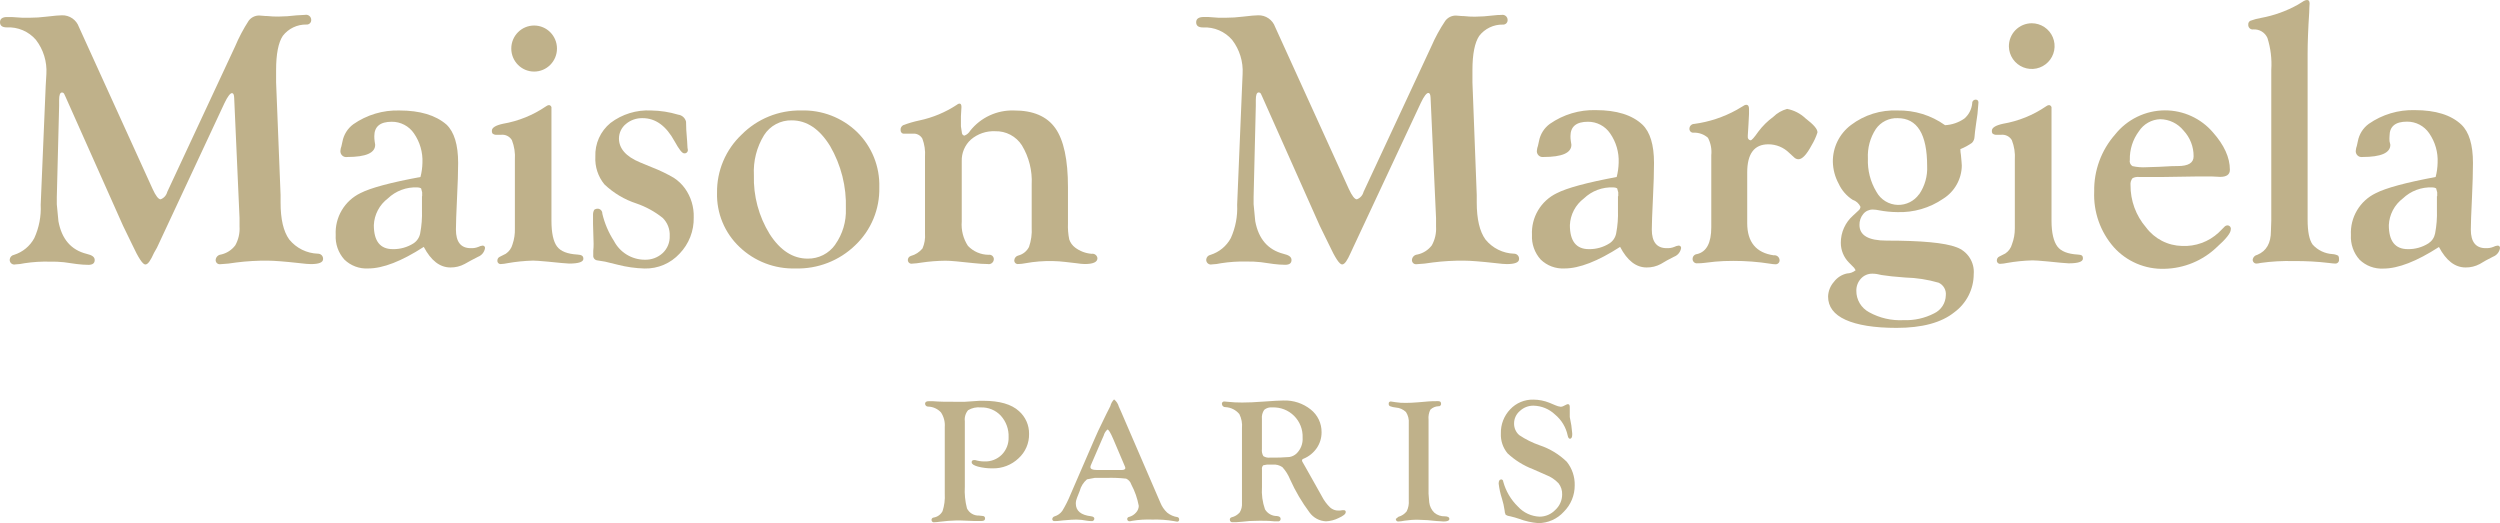 <?xml version="1.0" encoding="UTF-8"?> <svg xmlns="http://www.w3.org/2000/svg" width="1352" height="283" viewBox="0 0 1352 283" fill="none"><g clip-path="url(#clip0_600_34)"><path d="M531.745 216.746C530.298 216.746 528.601 216.746 526.966 216.935L521.778 217.281C520.363 217.281 518.634 217.281 516.433 217.281C511.905 217.281 507.912 217.281 504.485 216.966H502.284C500.963 216.966 500.271 217.438 500.271 218.381C500.283 218.595 500.338 218.804 500.432 218.996C500.526 219.188 500.657 219.36 500.818 219.5C500.979 219.641 501.167 219.748 501.37 219.815C501.573 219.882 501.788 219.908 502.001 219.891C503.3 219.931 504.578 220.229 505.76 220.769C506.943 221.309 508.005 222.08 508.887 223.035C510.425 225.366 511.144 228.143 510.93 230.928V266.994C511.126 270.186 510.721 273.386 509.735 276.428C509.258 277.339 508.575 278.126 507.74 278.727C506.905 279.328 505.941 279.725 504.925 279.887C504.757 279.898 504.593 279.944 504.442 280.02C504.292 280.097 504.159 280.203 504.05 280.332C503.941 280.461 503.86 280.61 503.81 280.772C503.761 280.933 503.744 281.102 503.762 281.27C503.771 281.454 503.82 281.634 503.906 281.797C503.992 281.959 504.113 282.101 504.26 282.212C504.407 282.323 504.576 282.4 504.756 282.439C504.936 282.477 505.123 282.475 505.302 282.434C506.293 282.405 507.28 282.31 508.258 282.151C511.272 281.758 514.305 281.527 517.344 281.459H519.168L526.431 281.742C527.5 281.742 528.538 281.742 529.575 281.742H530.927C532.122 281.742 532.719 281.302 532.719 280.421C532.742 280.245 532.727 280.065 532.673 279.896C532.62 279.726 532.53 279.57 532.411 279.438C532.291 279.307 532.144 279.203 531.98 279.133C531.817 279.064 531.64 279.031 531.462 279.038L529.45 278.817C528.107 278.871 526.778 278.534 525.622 277.848C524.467 277.161 523.536 276.155 522.941 274.95C521.935 271.105 521.542 267.125 521.778 263.158V227.783C521.646 226.725 521.734 225.65 522.037 224.628C522.34 223.605 522.851 222.656 523.538 221.84C525.609 220.602 528.026 220.072 530.424 220.331C532.441 220.26 534.45 220.623 536.315 221.393C538.181 222.163 539.86 223.323 541.24 224.796C544.111 227.974 545.624 232.15 545.453 236.43C545.515 238.168 545.223 239.899 544.596 241.521C543.969 243.142 543.02 244.619 541.806 245.864C540.575 247.097 539.1 248.061 537.476 248.694C535.853 249.328 534.115 249.617 532.374 249.543C530.691 249.547 529.017 249.303 527.406 248.819C527.155 248.785 526.902 248.785 526.651 248.819C526.486 248.802 526.319 248.823 526.163 248.882C526.007 248.94 525.867 249.035 525.754 249.157C525.641 249.279 525.558 249.426 525.512 249.585C525.466 249.745 525.458 249.914 525.488 250.077C525.488 250.926 526.62 251.712 528.884 252.341C531.461 253.003 534.115 253.32 536.775 253.285C541.966 253.408 546.995 251.475 550.767 247.908C552.628 246.236 554.105 244.182 555.099 241.886C556.092 239.591 556.577 237.107 556.521 234.607C556.547 232.292 556.075 229.999 555.137 227.883C554.198 225.766 552.815 223.877 551.082 222.343C547.015 218.612 540.569 216.746 531.745 216.746Z" fill="#BFB18A"></path><path d="M636.823 279.667C634.774 279.375 632.842 278.539 631.226 277.246C629.566 275.698 628.276 273.796 627.453 271.68L606.199 222.438L605.067 219.923C604.654 218.369 603.749 216.99 602.488 215.992C601.51 216.999 600.816 218.246 600.476 219.608L598.244 224.042L593.905 233.004C593.496 233.853 592.773 235.488 591.735 237.878L579.001 267.278C577.74 270.404 576.226 273.422 574.474 276.303C573.463 277.694 572.029 278.72 570.386 279.227C570.042 279.298 569.728 279.476 569.491 279.736C569.254 279.996 569.105 280.324 569.066 280.673C569.058 280.841 569.088 281.008 569.154 281.163C569.221 281.317 569.321 281.454 569.449 281.563C569.576 281.672 569.727 281.751 569.889 281.793C570.052 281.835 570.222 281.839 570.386 281.805C570.984 281.805 572.493 281.805 574.977 281.428C578.278 281.114 580.668 280.988 582.146 280.988C584.015 281.01 585.879 281.21 587.711 281.585C588.511 281.721 589.32 281.795 590.132 281.805C590.325 281.851 590.526 281.855 590.721 281.816C590.916 281.778 591.1 281.697 591.261 281.581C591.423 281.465 591.557 281.315 591.655 281.142C591.753 280.969 591.812 280.777 591.83 280.579C591.83 279.824 591.264 279.353 590.069 279.196C584.567 278.567 581.8 276.271 581.8 272.309C581.805 271.227 582.03 270.158 582.46 269.165L583.906 265.517C584.532 263.064 585.906 260.866 587.837 259.228L592.018 258.442H598.307C601.886 258.321 605.469 258.457 609.028 258.851C609.686 259.149 610.273 259.583 610.75 260.126C611.227 260.668 611.583 261.305 611.795 261.995C613.739 265.63 615.108 269.544 615.851 273.598C615.81 274.933 615.285 276.207 614.373 277.183C613.386 278.321 612.084 279.141 610.632 279.541C610.373 279.573 610.131 279.688 609.944 279.87C609.756 280.052 609.634 280.29 609.594 280.548C609.569 280.728 609.586 280.912 609.643 281.086C609.7 281.259 609.795 281.417 609.923 281.548C610.05 281.678 610.206 281.778 610.378 281.839C610.55 281.9 610.734 281.921 610.915 281.9C611.333 281.892 611.747 281.818 612.141 281.68C615.776 281.076 619.464 280.844 623.146 280.988C627.052 280.872 630.959 281.146 634.811 281.805C635.597 281.963 636.194 282.057 636.603 282.12C636.766 282.13 636.929 282.101 637.078 282.036C637.228 281.971 637.36 281.872 637.464 281.746C637.569 281.621 637.642 281.472 637.678 281.313C637.714 281.154 637.712 280.989 637.672 280.831C637.682 280.57 637.603 280.313 637.449 280.102C637.295 279.891 637.075 279.738 636.823 279.667ZM606.827 254.166H593.056C590.824 254.166 589.692 253.631 589.692 252.594C589.713 252.164 589.832 251.745 590.037 251.367L590.541 250.172L595.98 237.595L596.86 235.614C597.197 234.325 597.908 233.165 598.904 232.28C599.533 232.28 600.57 233.978 602.048 237.437L608.148 251.776L608.368 252.311C608.499 252.566 608.584 252.843 608.62 253.128C608.462 253.82 607.865 254.166 606.827 254.166Z" fill="#BFB18A"></path><path d="M726.904 275.925C726.56 275.884 726.212 275.884 725.867 275.925C725.206 276.066 724.53 276.129 723.855 276.114C722.174 276.152 720.542 275.544 719.296 274.416C717.487 272.649 715.979 270.599 714.831 268.347L710.02 259.763L705.838 252.342C705.272 251.335 704.864 250.581 704.581 250.141C704.329 249.81 704.167 249.42 704.109 249.009C704.133 248.777 704.232 248.559 704.391 248.389C704.55 248.219 704.76 248.105 704.989 248.065C707.879 246.869 710.359 244.859 712.127 242.279C713.832 239.767 714.732 236.795 714.705 233.758C714.735 231.398 714.223 229.062 713.209 226.931C712.195 224.8 710.706 222.929 708.857 221.463C704.682 218.128 699.45 216.399 694.111 216.589C692.098 216.589 688.483 216.809 683.169 217.187C678.704 217.533 674.868 217.69 671.724 217.69C669.077 217.701 666.432 217.565 663.801 217.281C663.239 217.189 662.672 217.137 662.103 217.124C661.921 217.107 661.738 217.132 661.567 217.197C661.396 217.262 661.243 217.366 661.119 217.499C660.994 217.633 660.902 217.793 660.849 217.968C660.796 218.143 660.784 218.327 660.814 218.507C660.83 218.743 660.892 218.973 660.997 219.185C661.102 219.396 661.248 219.585 661.426 219.739C661.605 219.894 661.812 220.012 662.036 220.087C662.26 220.162 662.496 220.191 662.732 220.174C664.178 220.246 665.593 220.618 666.887 221.268C668.181 221.918 669.325 222.83 670.246 223.947C671.416 226.292 671.907 228.917 671.661 231.525V265.737V267.561V272.026C671.793 273.81 671.364 275.591 670.435 277.12C669.282 278.442 667.742 279.366 666.033 279.761C665.739 279.835 665.482 280.013 665.309 280.261C665.136 280.51 665.058 280.812 665.09 281.113C665.092 281.319 665.142 281.521 665.235 281.705C665.327 281.888 665.46 282.048 665.624 282.172C665.788 282.297 665.978 282.382 666.179 282.422C666.381 282.462 666.589 282.455 666.788 282.403H668.611L671.755 282.151L675.686 281.774C677.321 281.774 679.176 281.616 681.282 281.616C683.389 281.616 686.376 281.616 689.048 281.931H690.966C691.16 281.98 691.362 281.983 691.557 281.94C691.751 281.898 691.934 281.811 692.089 281.686C692.245 281.561 692.369 281.401 692.452 281.22C692.536 281.039 692.576 280.841 692.57 280.642C692.57 279.698 691.91 279.227 690.589 279.069C689.287 279.088 688.003 278.764 686.866 278.129C685.729 277.494 684.78 276.571 684.112 275.453C682.738 271.563 682.182 267.431 682.477 263.316V253.882C682.398 253.477 682.419 253.059 682.54 252.664C682.661 252.269 682.877 251.91 683.169 251.618L685.275 251.241H688.2C690.077 251.076 691.954 251.565 693.513 252.625C695.275 254.564 696.681 256.799 697.664 259.228C700.516 265.582 704.059 271.604 708.228 277.183C709.257 278.587 710.587 279.743 712.122 280.565C713.656 281.386 715.356 281.853 717.095 281.931C719.456 281.824 721.77 281.224 723.886 280.17C726.464 279.007 727.753 277.969 727.753 277.026C727.787 276.896 727.79 276.76 727.763 276.629C727.736 276.497 727.68 276.374 727.598 276.268C727.516 276.162 727.411 276.075 727.291 276.016C727.171 275.957 727.039 275.926 726.904 275.925ZM697.286 247.153C693.836 247.442 690.372 247.547 686.91 247.468C685.63 247.643 684.329 247.365 683.232 246.682C682.549 245.527 682.272 244.176 682.446 242.845V226.557C682.262 224.829 682.697 223.091 683.672 221.652C684.271 221.144 684.968 220.764 685.72 220.537C686.472 220.31 687.262 220.24 688.042 220.331C690.218 220.234 692.391 220.589 694.422 221.375C696.453 222.162 698.299 223.362 699.842 224.899C701.385 226.436 702.592 228.278 703.386 230.306C704.18 232.335 704.544 234.506 704.455 236.682C704.561 238.267 704.32 239.856 703.75 241.338C703.18 242.821 702.294 244.161 701.154 245.267C700.091 246.263 698.755 246.92 697.318 247.153H697.286Z" fill="#BFB18A"></path><path d="M781.394 279.227C779.32 279.309 777.291 278.613 775.703 277.277C774.164 275.799 773.186 273.832 772.936 271.712L772.558 266.995V226.935C772.373 225.087 772.71 223.223 773.533 221.558C774.698 220.421 776.245 219.76 777.872 219.703C778.083 219.739 778.3 219.72 778.502 219.649C778.704 219.577 778.884 219.456 779.026 219.295C779.168 219.134 779.266 218.94 779.312 218.731C779.357 218.522 779.349 218.304 779.287 218.099C779.287 217.344 778.752 216.936 777.715 216.936C775.986 216.936 773.533 216.936 770.295 217.281L766.899 217.564C764.321 217.785 762.12 217.879 760.359 217.879C758.454 217.932 756.549 217.805 754.668 217.502C753.837 217.332 752.997 217.206 752.153 217.124C751.986 217.111 751.819 217.136 751.665 217.199C751.51 217.261 751.373 217.359 751.263 217.484C751.153 217.61 751.074 217.759 751.032 217.92C750.99 218.082 750.986 218.25 751.021 218.413C750.994 218.669 751.046 218.926 751.17 219.151C751.293 219.376 751.483 219.557 751.712 219.671C752.722 220.058 753.78 220.301 754.857 220.394C756.925 220.526 758.878 221.396 760.359 222.847C761.528 224.667 762.059 226.824 761.868 228.979V270.643C762.029 272.669 761.637 274.701 760.736 276.523C759.606 277.964 758.04 279.001 756.272 279.479L754.888 280.611V280.988C754.942 281.293 755.106 281.568 755.35 281.759C755.593 281.951 755.899 282.046 756.209 282.026C757.339 281.963 758.464 281.816 759.573 281.585C762.027 281.206 764.51 281.038 766.993 281.082C770.305 281.132 773.611 281.363 776.897 281.774C778.532 281.774 779.759 282.026 780.67 282.026C782.714 282.026 783.815 281.554 783.815 280.642C783.815 279.73 782.903 279.227 781.394 279.227Z" fill="#BFB18A"></path><path d="M832.706 240.833C828.773 239.476 825.031 237.616 821.576 235.298C820.687 234.512 819.98 233.543 819.502 232.457C819.025 231.372 818.788 230.195 818.809 229.009C818.806 227.721 819.087 226.448 819.63 225.28C820.173 224.112 820.966 223.077 821.953 222.249C823.942 220.377 826.58 219.351 829.31 219.387C833.648 219.476 837.796 221.18 840.944 224.167C844.453 227.061 846.871 231.065 847.798 235.518C848.05 236.713 848.458 237.279 849.056 237.279C849.653 237.279 850.251 236.619 850.251 235.267C850.277 234.953 850.277 234.637 850.251 234.324L849.779 230.047L848.93 225.519C848.899 224.954 848.899 224.387 848.93 223.821V220.111C848.93 219.073 848.584 218.57 847.955 218.57C847.693 218.574 847.434 218.638 847.201 218.759L845.409 219.639C844.989 219.854 844.527 219.972 844.057 219.985C843.021 219.869 842.011 219.582 841.07 219.136L837.925 217.815C835.176 216.709 832.242 216.133 829.279 216.117C826.931 216.055 824.596 216.49 822.428 217.395C820.26 218.301 818.309 219.655 816.702 221.368C815.046 223.099 813.749 225.14 812.885 227.374C812.022 229.609 811.609 231.992 811.671 234.386C811.488 238.307 812.778 242.154 815.287 245.172C819.261 248.882 823.917 251.786 828.996 253.725L836.133 256.869C838.688 257.837 840.99 259.375 842.862 261.366C844.21 263.094 844.901 265.244 844.811 267.435C844.805 269.013 844.469 270.572 843.824 272.012C843.18 273.453 842.242 274.742 841.07 275.799C839.978 276.934 838.669 277.839 837.222 278.46C835.775 279.081 834.218 279.405 832.643 279.415C830.418 279.328 828.233 278.8 826.214 277.861C824.195 276.921 822.383 275.59 820.884 273.944C817.063 270.223 814.315 265.541 812.929 260.391C812.927 260.122 812.831 259.863 812.659 259.657C812.488 259.45 812.25 259.31 811.986 259.259C810.98 259.259 810.477 260.014 810.477 261.523C810.804 264.3 811.404 267.039 812.269 269.699C812.91 271.753 813.384 273.856 813.684 275.987C813.7 276.829 813.904 277.656 814.281 278.409C815.046 278.871 815.906 279.15 816.796 279.226C818.423 279.602 820.029 280.064 821.607 280.61C824.901 281.845 828.351 282.618 831.857 282.905C834.463 282.905 837.04 282.359 839.423 281.303C841.806 280.247 843.941 278.704 845.691 276.774C847.579 274.902 849.075 272.673 850.09 270.216C851.105 267.759 851.619 265.125 851.603 262.466C851.717 257.851 850.203 253.342 847.326 249.731C843.181 245.708 838.184 242.667 832.706 240.833Z" fill="#BFB18A"></path><path d="M171.924 137.192C168.941 137.099 166.014 136.366 163.339 135.043C160.665 133.719 158.306 131.835 156.423 129.52C153.279 125.181 151.717 118.493 151.738 109.458V105.496L149.317 44.557V37.922C149.317 29.223 150.523 23.049 152.933 19.401C154.433 17.452 156.369 15.882 158.586 14.817C160.804 13.752 163.24 13.222 165.699 13.27C166.039 13.302 166.381 13.26 166.704 13.148C167.026 13.037 167.321 12.857 167.568 12.621C167.816 12.386 168.01 12.1 168.137 11.784C168.265 11.467 168.323 11.127 168.308 10.786C168.315 10.365 168.225 9.949 168.046 9.569C167.868 9.188 167.605 8.853 167.277 8.59C166.95 8.326 166.567 8.14 166.157 8.047C165.748 7.953 165.322 7.954 164.913 8.05C163.969 8.05 162.45 8.134 160.353 8.302C157.089 8.711 153.803 8.932 150.512 8.962C148.548 8.982 146.585 8.887 144.633 8.679C142.683 8.679 141.268 8.396 140.325 8.396C139.194 8.361 138.072 8.6 137.053 9.093C136.035 9.585 135.151 10.317 134.477 11.226C131.618 15.643 129.156 20.305 127.119 25.156L90.458 103.767C90.23 104.677 89.784 105.519 89.16 106.22C88.536 106.92 87.752 107.46 86.874 107.792C85.71 107.792 84.233 105.968 82.503 102.132L42.667 14.559C42.002 12.678 40.759 11.056 39.115 9.926C37.471 8.796 35.511 8.216 33.517 8.27C32.228 8.27 29.367 8.49 24.965 9.025C22.003 9.401 19.021 9.591 16.035 9.591C14.432 9.591 13.08 9.591 12.042 9.591L6.288 9.213H4.056C1.383 9.151 0 10.125 0 12.012C0 13.899 1.226 14.811 3.679 14.811C6.636 14.66 9.588 15.184 12.312 16.345C15.036 17.505 17.46 19.271 19.4 21.508C23.455 26.764 25.476 33.307 25.091 39.935L24.713 46.507L22.009 110.748C22.314 116.944 21.128 123.123 18.551 128.765C16.215 133.1 12.277 136.35 7.577 137.821C6.956 137.926 6.388 138.238 5.966 138.706C5.544 139.174 5.292 139.771 5.251 140.4C5.221 140.797 5.287 141.197 5.444 141.563C5.601 141.93 5.844 142.253 6.153 142.506C6.461 142.759 6.826 142.934 7.216 143.016C7.606 143.098 8.011 143.085 8.395 142.978C10.035 142.919 11.667 142.709 13.268 142.349C17.825 141.658 22.433 141.373 27.04 141.5C29.559 141.445 32.08 141.55 34.586 141.815L41.503 142.789C43.589 143.063 45.688 143.21 47.792 143.23C50.055 143.23 51.219 142.381 51.219 140.651C51.219 138.922 49.773 137.978 46.848 137.287C38.464 135.19 33.381 129.31 31.599 119.646L30.719 110.496V106.597L31.976 57.198V54.053C31.976 51.37 32.49 50.028 33.517 50.028C33.755 50.028 33.989 50.092 34.194 50.214C34.399 50.336 34.567 50.511 34.68 50.72L35.372 52.198L66.562 122.13L71.499 132.287C74.863 139.519 77.221 143.104 78.636 143.041C80.051 142.978 81.403 140.934 83.29 136.752L84.893 133.922L121.397 55.751C123.095 52.167 124.541 50.374 125.39 50.374C126.239 50.374 126.585 51.223 126.648 52.984L129.54 117.917C129.54 118.797 129.54 120.338 129.54 122.508C129.768 126.044 128.971 129.57 127.245 132.664C125.337 135.205 122.582 136.979 119.479 137.664C118.771 137.729 118.106 138.031 117.592 138.522C117.078 139.013 116.746 139.664 116.649 140.368C116.598 140.705 116.625 141.049 116.73 141.373C116.834 141.697 117.011 141.993 117.249 142.237C117.487 142.481 117.778 142.666 118.099 142.778C118.421 142.89 118.764 142.927 119.102 142.884C122.042 142.749 124.972 142.434 127.874 141.94C133.536 141.225 139.24 140.899 144.947 140.966C148.091 140.966 153.876 141.406 161.8 142.286C164.661 142.632 166.736 142.821 168.088 142.821C172.49 142.821 174.722 141.94 174.722 140.085C174.744 139.708 174.688 139.33 174.556 138.975C174.424 138.62 174.221 138.297 173.958 138.025C173.695 137.753 173.378 137.539 173.028 137.396C172.678 137.252 172.302 137.183 171.924 137.192Z" fill="#BFB18A"></path><path d="M260.968 132.822C260.188 132.916 259.432 133.151 258.735 133.513C257.41 134.05 255.981 134.286 254.553 134.205C249.229 134.205 246.567 130.851 246.567 124.143C246.567 121.25 246.766 115.527 247.165 106.974C247.542 99.428 247.762 93.202 247.762 88.108C247.762 78.266 245.624 71.348 241.474 67.386C235.605 62.292 227.115 59.745 216.006 59.745C207.125 59.489 198.396 62.09 191.104 67.166C188.004 69.442 185.889 72.816 185.193 76.599C185.004 77.605 184.815 78.423 184.627 79.146C184.354 79.83 184.185 80.55 184.124 81.284C184.038 81.787 184.075 82.303 184.232 82.788C184.39 83.272 184.663 83.712 185.028 84.068C185.393 84.424 185.839 84.685 186.328 84.83C186.817 84.975 187.334 84.999 187.834 84.9C197.895 84.9 202.915 82.699 202.895 78.297L202.612 76.442C202.483 75.514 202.42 74.579 202.423 73.643C202.423 68.444 205.567 65.845 211.855 65.845C214.22 65.826 216.552 66.391 218.647 67.487C220.742 68.584 222.534 70.18 223.866 72.134C227.098 76.791 228.71 82.381 228.457 88.045C228.401 90.635 228.042 93.21 227.388 95.717C211.269 98.694 200.453 101.597 194.94 104.427C190.734 106.456 187.221 109.68 184.838 113.696C182.456 117.712 181.311 122.341 181.546 127.004C181.405 129.431 181.746 131.861 182.55 134.155C183.355 136.449 184.605 138.561 186.23 140.368C187.933 142.023 189.961 143.306 192.185 144.134C194.41 144.962 196.783 145.318 199.153 145.179C207.118 145.179 217.127 141.291 229.18 133.513C233.079 140.934 237.889 144.645 243.612 144.645C246.288 144.679 248.929 144.03 251.284 142.758L254.679 140.871L258.484 138.89C259.471 138.517 260.342 137.891 261.01 137.074C261.678 136.257 262.119 135.278 262.288 134.237C262.318 134.052 262.305 133.864 262.25 133.685C262.196 133.507 262.101 133.343 261.974 133.206C261.846 133.07 261.69 132.964 261.515 132.898C261.341 132.831 261.154 132.805 260.968 132.822ZM228.205 106.094V113.641C228.34 117.856 228.013 122.074 227.231 126.218C227.019 127.308 226.594 128.344 225.979 129.267C225.363 130.19 224.57 130.982 223.646 131.595C220.303 133.717 216.411 134.81 212.453 134.74C205.599 134.74 202.171 130.411 202.171 121.753C202.293 118.938 203.035 116.184 204.345 113.689C205.655 111.193 207.5 109.019 209.749 107.32C211.863 105.296 214.366 103.723 217.106 102.696C219.846 101.669 222.767 101.21 225.69 101.346C226.403 101.332 227.108 101.506 227.734 101.849L228.3 104.019V106.094H228.205Z" fill="#BFB18A"></path><path d="M312.249 137.664C306.841 137.35 303.163 135.903 301.213 133.262C299.264 130.62 298.226 126.03 298.226 119.395V63.958C298.226 61.631 298.226 60.153 298.226 59.556V58.675C298.277 58.466 298.282 58.247 298.241 58.035C298.2 57.824 298.114 57.623 297.988 57.447C297.863 57.271 297.702 57.124 297.515 57.016C297.328 56.908 297.12 56.841 296.906 56.82C296.308 56.899 295.743 57.138 295.271 57.512C288.263 62.297 280.305 65.515 271.941 66.945C267.979 67.826 265.998 69.052 265.998 70.719C265.966 71.207 266.063 71.695 266.281 72.134C266.625 72.438 267.031 72.663 267.471 72.793C267.911 72.924 268.374 72.956 268.828 72.888H271.06C272.203 72.771 273.356 72.985 274.382 73.503C275.407 74.021 276.262 74.823 276.846 75.813C278.146 79.175 278.694 82.781 278.449 86.378V119.489V123.608C278.543 126.481 278.117 129.346 277.192 132.067C276.645 134.173 275.348 136.007 273.544 137.224L270.243 138.89C269.865 139.065 269.546 139.345 269.323 139.696C269.1 140.047 268.983 140.455 268.985 140.871C268.957 141.141 268.992 141.414 269.087 141.668C269.182 141.922 269.334 142.151 269.532 142.337C269.73 142.523 269.968 142.66 270.227 142.739C270.487 142.817 270.761 142.834 271.029 142.789C272.14 142.738 273.245 142.591 274.33 142.349C278.942 141.527 283.608 141.054 288.291 140.934C289.58 140.934 292.252 141.123 296.277 141.5L303.603 142.223C305.741 142.412 307.124 142.538 307.785 142.538C312.941 142.538 315.488 141.657 315.488 139.959C315.488 138.261 314.419 137.821 312.249 137.664Z" fill="#BFB18A"></path><path d="M364.443 96.188C360.709 94.008 356.808 92.126 352.778 90.56L346.081 87.793C338.503 84.648 334.73 80.309 334.73 74.869C334.741 73.366 335.085 71.884 335.737 70.53C336.39 69.176 337.334 67.984 338.503 67.039C341.026 64.922 344.236 63.804 347.527 63.895C354.507 63.895 360.261 68.046 364.852 76.473C367.21 80.749 368.908 82.919 369.945 82.919C370.21 82.963 370.481 82.946 370.738 82.869C370.996 82.792 371.232 82.658 371.429 82.476C371.626 82.294 371.779 82.069 371.876 81.819C371.973 81.569 372.012 81.299 371.989 81.032C371.978 80.638 371.914 80.246 371.8 79.869L371.612 76.536L371.14 70.247L371.014 65.813C370.777 64.817 370.239 63.919 369.475 63.238C368.71 62.558 367.755 62.128 366.738 62.008C362.004 60.578 357.094 59.816 352.149 59.744C344.244 59.325 336.447 61.72 330.14 66.505C327.46 68.699 325.327 71.486 323.908 74.645C322.49 77.805 321.824 81.251 321.965 84.711C321.671 90.133 323.409 95.47 326.839 99.679C331.784 104.396 337.726 107.943 344.226 110.055C349.38 111.825 354.188 114.474 358.438 117.885C359.704 119.154 360.691 120.674 361.336 122.348C361.98 124.021 362.267 125.81 362.179 127.601C362.243 129.314 361.943 131.022 361.298 132.61C360.653 134.198 359.678 135.631 358.438 136.815C355.794 139.264 352.293 140.575 348.691 140.462C345.251 140.449 341.88 139.496 338.943 137.706C336.006 135.916 333.614 133.357 332.026 130.306C329.099 125.788 326.971 120.799 325.738 115.558C325.765 114.934 325.567 114.322 325.18 113.831C324.794 113.341 324.244 113.005 323.631 112.885C322.832 112.777 322.022 112.979 321.368 113.451C320.881 114.335 320.652 115.337 320.707 116.344V121.124L321.022 131.815C321.037 133.086 320.974 134.356 320.833 135.62C320.833 136.752 320.833 137.538 320.833 138.041C320.789 138.363 320.81 138.691 320.894 139.006C320.978 139.32 321.123 139.615 321.322 139.872C321.521 140.13 321.77 140.345 322.053 140.506C322.336 140.667 322.648 140.769 322.971 140.808L327.247 141.5L333.944 143.135C338.744 144.382 343.67 145.079 348.628 145.21C352.161 145.287 355.67 144.612 358.922 143.23C362.175 141.847 365.096 139.789 367.493 137.192C370.004 134.597 371.975 131.529 373.292 128.166C374.609 124.803 375.245 121.213 375.165 117.602C375.357 111.981 373.688 106.455 370.417 101.88C368.787 99.636 366.763 97.708 364.443 96.188Z" fill="#BFB18A"></path><path d="M433.206 59.744C427.246 59.639 421.327 60.741 415.805 62.983C410.283 65.226 405.271 68.563 401.072 72.794C396.8 76.829 393.411 81.707 391.122 87.12C388.833 92.532 387.692 98.362 387.772 104.238C387.623 109.694 388.624 115.12 390.71 120.164C392.795 125.207 395.919 129.756 399.877 133.513C403.901 137.373 408.654 140.393 413.858 142.396C419.063 144.399 424.614 145.345 430.187 145.179C436.147 145.352 442.081 144.329 447.638 142.168C453.196 140.008 458.263 136.755 462.541 132.601C466.771 128.583 470.112 123.722 472.349 118.333C474.585 112.945 475.668 107.147 475.527 101.314C475.694 95.778 474.716 90.267 472.655 85.127C470.594 79.987 467.493 75.328 463.547 71.442C459.534 67.554 454.78 64.515 449.567 62.505C444.354 60.495 438.789 59.556 433.206 59.744ZM451.694 132.287C450.012 134.666 447.777 136.6 445.18 137.92C442.583 139.241 439.703 139.908 436.79 139.865C428.783 139.865 421.929 135.431 416.227 126.564C410.332 117.008 407.37 105.933 407.706 94.71C407.305 87.108 409.224 79.563 413.209 73.077C414.805 70.57 417.021 68.517 419.643 67.118C422.265 65.719 425.204 65.02 428.175 65.09C436.308 65.09 443.225 69.723 448.927 78.988C454.879 89.246 457.831 100.969 457.447 112.822C457.724 119.772 455.69 126.617 451.662 132.287H451.694Z" fill="#BFB18A"></path><path d="M526.368 142.286C529.355 142.6 531.902 142.789 534.071 142.789C534.483 142.885 534.912 142.886 535.324 142.791C535.736 142.695 536.121 142.507 536.449 142.24C536.777 141.972 537.039 141.634 537.216 141.249C537.392 140.865 537.478 140.445 537.467 140.022C537.449 139.69 537.361 139.366 537.211 139.07C537.06 138.773 536.849 138.512 536.592 138.302C536.334 138.092 536.036 137.938 535.716 137.849C535.395 137.761 535.06 137.741 534.732 137.789C532.619 137.794 530.529 137.367 528.588 136.534C526.647 135.701 524.896 134.481 523.444 132.947C520.904 129.046 519.731 124.411 520.111 119.772V87.132C520.043 84.944 520.453 82.767 521.311 80.752C522.168 78.738 523.454 76.934 525.079 75.466C528.728 72.35 533.428 70.743 538.222 70.97C541.082 70.889 543.915 71.55 546.444 72.889C548.973 74.228 551.112 76.199 552.653 78.611C556.486 84.968 558.326 92.328 557.936 99.742V122.948C558.155 126.541 557.664 130.142 556.489 133.544C555.914 134.673 555.106 135.669 554.12 136.465C553.134 137.262 551.992 137.841 550.767 138.167C550.184 138.289 549.655 138.591 549.254 139.032C548.853 139.472 548.601 140.028 548.535 140.619C548.494 140.911 548.52 141.208 548.613 141.488C548.705 141.768 548.861 142.022 549.068 142.232C549.275 142.442 549.527 142.601 549.805 142.698C550.083 142.794 550.38 142.826 550.673 142.789C551.983 142.759 553.287 142.611 554.571 142.349C559.456 141.463 564.417 141.073 569.38 141.185C571.63 141.227 573.876 141.385 576.109 141.657L582.397 142.38C583.781 142.61 585.178 142.746 586.579 142.789C591.17 142.789 593.496 141.751 593.496 139.645C593.459 139.276 593.346 138.92 593.164 138.597C592.983 138.274 592.737 137.992 592.443 137.768C592.148 137.544 591.81 137.382 591.451 137.294C591.091 137.206 590.717 137.193 590.352 137.255C587.101 137.007 583.99 135.828 581.391 133.859C579.931 132.747 578.837 131.226 578.247 129.488C577.665 126.645 577.433 123.741 577.555 120.841V101.188C577.555 86.388 575.281 75.77 570.732 69.335C566.184 62.899 558.701 59.702 548.283 59.744C543.765 59.61 539.278 60.532 535.178 62.438C531.079 64.343 527.481 67.178 524.67 70.718C523.961 71.937 522.849 72.871 521.526 73.36C521.212 73.299 520.922 73.148 520.693 72.924C520.463 72.701 520.305 72.415 520.237 72.102L519.671 68.36V62.826L519.954 57.889C519.954 56.568 519.577 55.971 518.791 56.034C518.313 56.074 517.866 56.286 517.533 56.631C511.328 60.731 504.405 63.623 497.127 65.153C494.196 65.772 491.316 66.613 488.512 67.668C488.035 67.9 487.64 68.27 487.376 68.73C487.113 69.19 486.993 69.718 487.034 70.247C487.011 70.512 487.041 70.779 487.122 71.033C487.203 71.287 487.333 71.522 487.506 71.725C487.688 71.932 487.917 72.092 488.175 72.19C488.432 72.289 488.71 72.323 488.984 72.291H493.637C494.671 72.184 495.714 72.384 496.637 72.864C497.559 73.345 498.32 74.086 498.825 74.995C499.993 78.104 500.476 81.429 500.24 84.743V88.547V123.136V126.281C500.457 129.044 499.993 131.819 498.888 134.362C497.263 136.333 495.065 137.751 492.599 138.418C492.144 138.549 491.741 138.82 491.448 139.193C491.155 139.565 490.985 140.02 490.964 140.494C490.942 140.803 490.992 141.113 491.111 141.4C491.23 141.686 491.415 141.941 491.651 142.143C491.886 142.345 492.166 142.488 492.467 142.562C492.769 142.636 493.083 142.639 493.385 142.569C494.988 142.493 496.585 142.315 498.165 142.034C502.485 141.386 506.845 141.039 511.213 140.997C513.98 140.965 519.042 141.5 526.368 142.286Z" fill="#BFB18A"></path><path d="M821.513 140.085C821.539 139.714 821.488 139.342 821.364 138.992C821.24 138.642 821.045 138.321 820.791 138.05C820.537 137.778 820.23 137.562 819.889 137.414C819.548 137.267 819.18 137.191 818.809 137.192C815.831 137.099 812.908 136.365 810.238 135.041C807.569 133.718 805.216 131.834 803.339 129.52C800.195 125.18 798.623 118.493 798.623 109.458V105.496L796.296 44.588V37.953C796.296 29.243 797.523 23.08 799.944 19.433C801.444 17.483 803.38 15.913 805.597 14.848C807.814 13.783 810.25 13.253 812.709 13.301C813.049 13.333 813.392 13.291 813.714 13.18C814.037 13.068 814.332 12.888 814.579 12.653C814.826 12.417 815.02 12.132 815.148 11.815C815.275 11.498 815.334 11.158 815.319 10.817C815.325 10.397 815.235 9.98 815.057 9.6C814.878 9.219 814.615 8.885 814.288 8.621C813.961 8.357 813.578 8.172 813.168 8.078C812.758 7.985 812.332 7.986 811.923 8.081C810.917 8.081 809.439 8.081 807.427 8.364C804.162 8.775 800.876 8.995 797.586 9.025C795.632 9.032 793.679 8.927 791.737 8.71C789.819 8.71 788.373 8.427 787.461 8.427C786.331 8.395 785.209 8.635 784.191 9.127C783.173 9.62 782.289 10.351 781.613 11.257C778.668 15.649 776.131 20.301 774.036 25.156L737.406 103.767C737.177 104.681 736.728 105.526 736.097 106.228C735.467 106.929 734.675 107.466 733.79 107.792C732.627 107.792 731.18 105.968 729.42 102.132L689.583 14.559C688.92 12.683 687.682 11.065 686.044 9.935C684.406 8.805 682.453 8.223 680.465 8.27C679.176 8.27 676.314 8.49 671.912 9.025C668.94 9.4 665.947 9.589 662.952 9.591C661.317 9.591 660.027 9.591 658.958 9.591L653.33 9.182H651.067C648.268 9.182 646.885 10.157 646.885 12.043C646.885 13.93 648.111 14.842 650.595 14.842C653.552 14.689 656.505 15.212 659.23 16.373C661.954 17.534 664.378 19.301 666.316 21.54C670.366 26.798 672.386 33.339 672.007 39.966L671.724 46.506L669.051 110.747C669.348 116.94 668.174 123.114 665.624 128.765C663.288 133.1 659.35 136.35 654.651 137.821C654.029 137.926 653.461 138.238 653.039 138.706C652.617 139.174 652.365 139.77 652.324 140.4C652.302 140.795 652.373 141.191 652.532 141.554C652.691 141.917 652.934 142.237 653.24 142.489C653.547 142.74 653.909 142.915 654.296 143C654.683 143.085 655.085 143.078 655.468 142.978C657.109 142.92 658.74 142.71 660.342 142.349C664.927 141.631 669.568 141.326 674.208 141.437C676.749 141.39 679.29 141.506 681.817 141.783L688.734 142.758C690.819 143.03 692.919 143.177 695.022 143.198C697.318 143.198 698.449 142.349 698.449 140.62C698.449 138.89 696.972 137.947 694.048 137.255C685.715 135.085 680.622 129.237 678.83 119.615L677.949 110.433V106.534L679.144 57.166V54.022C679.144 51.338 679.658 49.997 680.685 49.997C680.928 49.994 681.167 50.057 681.377 50.179C681.587 50.3 681.761 50.477 681.88 50.688L682.571 52.166L713.73 122.099L718.698 132.255C722.062 139.488 724.42 143.072 725.835 143.009C727.25 142.946 728.571 140.903 730.457 136.72L731.809 133.796L768.376 55.657C770.043 52.072 771.52 50.28 772.369 50.28C773.218 50.28 773.595 51.129 773.658 52.89L776.614 117.948C776.614 118.829 776.614 120.369 776.614 122.539C776.841 126.075 776.044 129.601 774.319 132.696C772.378 135.254 769.573 137.02 766.427 137.664C765.719 137.728 765.054 138.031 764.54 138.522C764.026 139.013 763.694 139.664 763.597 140.368C763.546 140.705 763.573 141.049 763.677 141.373C763.781 141.697 763.959 141.993 764.197 142.237C764.435 142.48 764.726 142.666 765.047 142.778C765.368 142.89 765.712 142.926 766.049 142.884C768.99 142.747 771.919 142.432 774.822 141.94C780.463 141.226 786.146 140.9 791.832 140.966C795.144 140.966 800.761 141.406 808.685 142.286C811.546 142.632 813.652 142.821 814.973 142.821C819.312 142.789 821.513 141.909 821.513 140.085Z" fill="#BFB18A"></path><path d="M907.727 132.821C906.947 132.915 906.19 133.149 905.494 133.513C904.167 134.045 902.74 134.281 901.312 134.205C895.999 134.205 893.295 130.84 893.295 124.143C893.295 121.25 893.515 115.527 893.923 106.974C894.301 99.427 894.489 93.201 894.489 88.107C894.489 78.265 892.351 71.347 888.201 67.385C882.625 62.166 874.241 59.556 863.048 59.556C854.177 59.304 845.46 61.906 838.177 66.977C835.065 69.242 832.947 72.621 832.266 76.41C832.077 77.416 831.857 78.234 831.7 78.957C831.427 79.641 831.258 80.361 831.197 81.095C831.083 81.596 831.093 82.117 831.227 82.613C831.361 83.109 831.614 83.564 831.965 83.94C832.315 84.315 832.752 84.599 833.238 84.766C833.723 84.934 834.243 84.98 834.75 84.9C844.79 84.9 849.811 82.699 849.811 78.297L849.528 76.441C849.369 75.517 849.296 74.58 849.307 73.643C849.307 68.454 852.452 65.845 858.74 65.845C861.105 65.823 863.438 66.386 865.534 67.483C867.629 68.58 869.421 70.178 870.751 72.133C873.996 76.786 875.62 82.377 875.373 88.044C875.313 90.634 874.954 93.209 874.304 95.717C858.164 98.736 847.358 101.66 841.887 104.49C837.682 106.519 834.168 109.743 831.786 113.758C829.403 117.774 828.258 122.403 828.493 127.067C828.365 129.485 828.716 131.905 829.525 134.188C830.334 136.47 831.586 138.57 833.209 140.368C834.915 142.018 836.943 143.297 839.167 144.125C841.391 144.953 843.762 145.312 846.132 145.179C854.076 145.179 864.085 141.29 876.159 133.513C880.016 140.934 884.795 144.644 890.496 144.644C893.183 144.684 895.835 144.035 898.2 142.758L901.532 140.808L905.337 138.827C906.322 138.451 907.192 137.824 907.859 137.007C908.527 136.191 908.969 135.214 909.141 134.173C909.163 133.985 909.141 133.794 909.077 133.616C909.012 133.437 908.908 133.276 908.77 133.145C908.633 133.014 908.468 132.917 908.287 132.86C908.105 132.804 907.914 132.791 907.727 132.821ZM874.996 106.093V113.64C875.142 117.856 874.815 122.075 874.021 126.218C873.813 127.308 873.389 128.346 872.773 129.27C872.158 130.193 871.363 130.984 870.436 131.595C867.102 133.709 863.222 134.802 859.275 134.739C852.42 134.739 848.993 130.4 848.993 121.753C849.112 118.937 849.853 116.182 851.164 113.687C852.474 111.191 854.32 109.017 856.571 107.32C858.68 105.298 861.177 103.727 863.912 102.7C866.647 101.673 869.562 101.212 872.48 101.345C873.204 101.326 873.92 101.5 874.555 101.848L875.153 104.018V106.093H874.996Z" fill="#BFB18A"></path><path d="M976.396 63.99C973.64 61.376 970.192 59.607 966.46 58.896C963.638 59.665 961.06 61.149 958.977 63.203C955.914 65.441 953.202 68.123 950.928 71.159C948.727 74.303 947.312 75.939 946.683 75.876C946.305 75.823 945.955 75.646 945.687 75.373C945.42 75.1 945.251 74.746 945.206 74.366V73.297L945.583 67.197L945.866 61.663C945.866 60.248 945.866 59.273 945.866 58.833C945.866 57.418 945.363 56.663 944.388 56.663C943.86 56.676 943.352 56.864 942.942 57.198L939.169 59.43C932.066 63.36 924.293 65.93 916.248 67.008C915.902 67.008 915.56 67.077 915.242 67.21C914.923 67.343 914.634 67.538 914.391 67.784C914.148 68.029 913.957 68.321 913.828 68.641C913.698 68.962 913.634 69.304 913.638 69.65C913.628 69.94 913.68 70.229 913.79 70.498C913.9 70.766 914.067 71.008 914.278 71.208C914.489 71.407 914.74 71.559 915.015 71.654C915.29 71.748 915.581 71.783 915.87 71.756C918.73 71.633 921.526 72.625 923.668 74.523C925.176 77.425 925.799 80.705 925.46 83.957V118.797V122.885C925.46 131.344 922.913 136.186 917.757 137.412C917.138 137.456 916.555 137.722 916.116 138.161C915.677 138.6 915.411 139.183 915.367 139.802C915.322 140.166 915.362 140.535 915.486 140.88C915.61 141.225 915.813 141.535 916.08 141.787C916.346 142.038 916.669 142.223 917.02 142.326C917.372 142.429 917.743 142.448 918.103 142.381C919.238 142.398 920.372 142.335 921.498 142.192L927.535 141.5C930.428 141.217 933.824 141.091 937.345 141.091C944.062 141.073 950.77 141.589 957.405 142.632C958.297 142.799 959.202 142.894 960.109 142.915C960.43 142.944 960.754 142.898 961.055 142.782C961.355 142.666 961.626 142.483 961.844 142.246C962.063 142.009 962.224 141.725 962.316 141.416C962.408 141.106 962.427 140.78 962.373 140.463C962.331 140.096 962.215 139.742 962.032 139.421C961.85 139.101 961.604 138.82 961.311 138.597C961.017 138.374 960.681 138.212 960.323 138.122C959.965 138.032 959.593 138.015 959.229 138.073C949.796 136.752 944.891 130.966 944.891 120.684V93.296C944.891 83.129 948.696 78.045 956.305 78.045C958.405 78.039 960.485 78.447 962.428 79.245C964.37 80.044 966.136 81.217 967.624 82.699L970.296 85.152C970.92 85.761 971.752 86.109 972.623 86.126C974.635 86.126 977.025 83.611 979.729 78.548C981.035 76.391 982.09 74.091 982.873 71.694C983.062 69.901 980.829 67.386 976.396 63.99Z" fill="#BFB18A"></path><path d="M1068.52 53.896C1068.26 53.882 1067.99 53.924 1067.75 54.019C1067.51 54.114 1067.28 54.26 1067.1 54.447C1066.91 54.635 1066.77 54.859 1066.68 55.106C1066.59 55.352 1066.55 55.615 1066.57 55.877C1066.28 59.072 1064.76 62.028 1062.33 64.116C1059.25 66.262 1055.63 67.503 1051.89 67.7C1044.39 62.348 1035.37 59.558 1026.17 59.745C1017.12 59.358 1008.23 62.138 1001.01 67.606C997.928 69.917 995.431 72.925 993.726 76.383C992.022 79.842 991.157 83.654 991.204 87.51C991.292 91.646 992.371 95.7 994.348 99.333C995.976 102.901 998.596 105.924 1001.89 108.044C1002.82 108.348 1003.68 108.841 1004.41 109.49C1005.14 110.139 1005.73 110.931 1006.14 111.817C1006.12 112.169 1006.04 112.514 1005.88 112.832C1005.73 113.151 1005.52 113.436 1005.26 113.672L1002.11 116.596C1000.03 118.437 998.362 120.703 997.223 123.241C996.084 125.779 995.501 128.531 995.512 131.312C995.509 135.287 997.067 139.104 999.851 141.941L1002.74 144.865L1003.53 146.154C1002.21 147.233 1000.58 147.841 998.876 147.884C996.034 148.493 993.509 150.113 991.77 152.443C989.832 154.638 988.72 157.44 988.626 160.367C988.626 165.901 991.77 170.083 998.059 172.945C1004.35 175.806 1013.59 177.316 1025.63 177.316C1039.49 177.316 1049.91 174.507 1056.89 168.889C1060.13 166.515 1062.77 163.411 1064.6 159.828C1066.42 156.245 1067.38 152.282 1067.39 148.261C1067.66 145.126 1066.88 141.99 1065.17 139.348C1063.47 136.705 1060.93 134.708 1057.96 133.671C1051.67 131.281 1039.09 130.118 1020.23 130.118C1010.48 130.118 1005.6 127.298 1005.6 121.659C1005.55 119.496 1006.27 117.385 1007.65 115.716C1008.27 114.958 1009.05 114.349 1009.94 113.935C1010.83 113.522 1011.79 113.313 1012.77 113.326C1013.93 113.342 1015.08 113.479 1016.2 113.735C1019.45 114.354 1022.74 114.68 1026.04 114.71C1034.88 115.014 1043.59 112.479 1050.88 107.478C1053.92 105.569 1056.44 102.929 1058.19 99.798C1059.95 96.667 1060.9 93.145 1060.94 89.554C1060.94 88.862 1060.75 86.913 1060.47 83.8C1060.28 82.762 1060.17 81.71 1060.16 80.655C1062.37 79.765 1064.48 78.625 1066.44 77.259C1067.31 76.363 1067.8 75.172 1067.83 73.926C1067.83 72.826 1068.21 70.436 1068.68 66.788C1069.28 63.335 1069.68 59.849 1069.87 56.349C1070.19 54.777 1069.59 53.896 1068.52 53.896ZM1006.39 150.682C1007.18 149.806 1008.15 149.113 1009.24 148.651C1010.33 148.19 1011.5 147.971 1012.68 148.009C1013.46 148.013 1014.24 148.076 1015.01 148.198L1017.55 148.733C1020.51 149.204 1024.78 149.707 1030.38 150.085C1036.48 150.24 1042.54 151.181 1048.4 152.883C1049.68 153.465 1050.75 154.438 1051.45 155.663C1052.15 156.888 1052.45 158.304 1052.3 159.707C1052.26 161.755 1051.65 163.752 1050.54 165.473C1049.42 167.195 1047.86 168.574 1046.01 169.455C1040.89 172.1 1035.17 173.368 1029.41 173.134C1022.93 173.478 1016.49 171.996 1010.82 168.857C1008.72 167.739 1006.95 166.062 1005.73 164.01C1004.51 161.958 1003.88 159.61 1003.91 157.223C1003.87 154.805 1004.75 152.463 1006.39 150.682ZM1037.83 105.056C1036.53 106.875 1034.81 108.35 1032.81 109.353C1030.81 110.355 1028.59 110.856 1026.36 110.811C1023.98 110.755 1021.66 110.075 1019.63 108.838C1017.6 107.602 1015.93 105.853 1014.79 103.767C1011.5 98.336 1009.9 92.058 1010.16 85.718C1009.86 80.07 1011.37 74.472 1014.47 69.744C1015.78 67.868 1017.54 66.349 1019.59 65.328C1021.64 64.306 1023.91 63.814 1026.2 63.895C1036.87 63.895 1042.2 72.543 1042.2 89.837C1042.46 95.244 1040.95 100.587 1037.9 105.056H1037.83Z" fill="#BFB18A"></path><path d="M1123.64 137.664C1118.26 137.35 1114.55 135.903 1112.6 133.262C1110.65 130.62 1109.46 126.03 1109.46 119.395V63.958C1109.46 61.631 1109.46 60.153 1109.46 59.556V58.675C1109.51 58.466 1109.51 58.247 1109.47 58.035C1109.43 57.824 1109.34 57.623 1109.22 57.447C1109.09 57.271 1108.93 57.124 1108.75 57.016C1108.56 56.908 1108.35 56.841 1108.14 56.82C1107.54 56.889 1106.97 57.129 1106.5 57.512C1099.49 62.302 1091.52 65.52 1083.14 66.945C1079.21 67.826 1077.2 69.052 1077.2 70.719C1077.15 71.208 1077.25 71.701 1077.48 72.134C1077.82 72.433 1078.22 72.656 1078.66 72.786C1079.09 72.917 1079.55 72.951 1080 72.888H1082.26C1083.4 72.774 1084.55 72.988 1085.57 73.507C1086.59 74.025 1087.44 74.826 1088.01 75.813C1089.32 79.172 1089.87 82.781 1089.62 86.378V119.489V123.608C1089.63 126.476 1089.12 129.322 1088.11 132.004C1087.55 134.089 1086.26 135.9 1084.46 137.098L1081.16 138.765C1080.78 138.942 1080.47 139.223 1080.25 139.573C1080.02 139.924 1079.9 140.33 1079.9 140.746C1079.87 141.015 1079.91 141.288 1080 141.542C1080.1 141.797 1080.25 142.026 1080.45 142.211C1080.65 142.397 1080.88 142.534 1081.14 142.613C1081.4 142.691 1081.68 142.709 1081.95 142.664C1083.07 142.613 1084.18 142.466 1085.28 142.223C1089.89 141.4 1094.56 140.927 1099.24 140.808C1100.53 140.808 1103.17 140.997 1107.23 141.374L1114.55 142.098C1116.69 142.286 1118.07 142.412 1118.73 142.412C1123.92 142.412 1126.44 141.532 1126.44 139.834C1126.44 138.136 1125.78 137.821 1123.64 137.664Z" fill="#BFB18A"></path><path d="M1204.6 121.879C1204.29 121.894 1203.98 121.971 1203.7 122.106C1203.42 122.241 1203.17 122.431 1202.97 122.665L1199.82 125.809C1197.17 128.263 1194.05 130.164 1190.66 131.401C1187.26 132.637 1183.65 133.184 1180.04 133.01C1176.26 132.931 1172.54 131.989 1169.17 130.256C1165.81 128.523 1162.88 126.045 1160.61 123.011C1155.1 116.641 1152.11 108.479 1152.19 100.056C1152.05 98.738 1152.44 97.419 1153.26 96.377C1154.37 95.802 1155.63 95.572 1156.87 95.717H1160.02H1169.61L1188.03 95.434H1193.97H1196.21L1200.67 95.654C1204.19 95.654 1205.92 94.365 1205.92 91.818C1205.92 85.12 1202.78 78.391 1196.77 71.599C1193.56 67.85 1189.57 64.844 1185.08 62.786C1180.59 60.729 1175.71 59.67 1170.77 59.682C1165.59 59.704 1160.49 60.888 1155.83 63.146C1151.17 65.405 1147.08 68.68 1143.85 72.731C1136.37 81.243 1132.33 92.244 1132.54 103.578C1132.07 114.598 1135.86 125.376 1143.13 133.671C1146.58 137.506 1150.82 140.54 1155.56 142.561C1160.3 144.582 1165.43 145.54 1170.58 145.368C1181.15 145.144 1191.25 140.958 1198.88 133.639C1203.91 129.174 1206.39 125.967 1206.39 124.206C1206.46 123.931 1206.47 123.644 1206.42 123.366C1206.36 123.088 1206.24 122.827 1206.07 122.602C1205.9 122.377 1205.67 122.195 1205.42 122.07C1205.16 121.944 1204.88 121.879 1204.6 121.879ZM1156.71 71.002C1157.97 69.061 1159.67 67.452 1161.68 66.313C1163.69 65.174 1165.95 64.539 1168.25 64.461C1170.67 64.496 1173.05 65.06 1175.22 66.114C1177.39 67.168 1179.31 68.686 1180.83 70.561C1184.39 74.348 1186.35 79.36 1186.3 84.554C1186.3 88.076 1183.47 89.805 1177.75 89.805C1176.84 89.805 1173.47 89.805 1167.66 90.214C1165.24 90.214 1163 90.434 1160.86 90.434C1158.3 90.597 1155.73 90.396 1153.22 89.837C1152.66 89.491 1152.22 88.977 1151.97 88.368C1151.71 87.758 1151.66 87.084 1151.81 86.441C1151.68 80.891 1153.4 75.457 1156.71 71.002Z" fill="#BFB18A"></path><path d="M1261.38 137.412C1257.29 137.165 1253.45 135.325 1250.69 132.287C1248.87 129.803 1247.96 125.306 1247.96 118.829V115.684V29.149C1247.96 23.112 1248.24 15.628 1248.81 6.855C1248.81 4.308 1249.03 2.673 1249.03 1.95C1249.03 0.598 1248.56 -0.063 1247.58 0C1246.97 0.057 1246.38 0.25 1245.85 0.566L1242.71 2.516C1236.5 5.98 1229.77 8.402 1222.77 9.685C1220.78 10.026 1218.82 10.553 1216.93 11.257C1216.57 11.457 1216.28 11.757 1216.09 12.12C1215.9 12.483 1215.82 12.893 1215.86 13.301C1215.82 13.669 1215.87 14.04 1216.01 14.385C1216.14 14.73 1216.35 15.04 1216.62 15.292C1216.89 15.544 1217.21 15.73 1217.56 15.838C1217.92 15.945 1218.29 15.97 1218.65 15.911C1220.24 15.815 1221.81 16.207 1223.17 17.033C1224.52 17.859 1225.59 19.081 1226.23 20.533C1227.98 26.088 1228.69 31.921 1228.31 37.733V116.659V119.3L1228.12 124.96C1228.12 131.501 1225.67 135.777 1220.73 137.821C1220.16 137.936 1219.62 138.208 1219.2 138.608C1218.77 139.008 1218.46 139.52 1218.31 140.085C1218.24 140.384 1218.24 140.693 1218.31 140.991C1218.39 141.289 1218.52 141.566 1218.72 141.803C1218.91 142.039 1219.16 142.228 1219.43 142.356C1219.71 142.483 1220.02 142.545 1220.32 142.538C1221.07 142.491 1221.82 142.375 1222.55 142.192C1228.46 141.365 1234.42 141.029 1240.38 141.186C1246.79 141.114 1253.2 141.461 1259.56 142.223C1261.1 142.412 1262.23 142.538 1262.96 142.538C1263.25 142.546 1263.55 142.485 1263.82 142.361C1264.09 142.237 1264.33 142.052 1264.52 141.821C1264.71 141.591 1264.84 141.32 1264.91 141.03C1264.97 140.74 1264.97 140.438 1264.91 140.148C1264.99 139.487 1264.84 138.817 1264.47 138.261C1263.51 137.759 1262.46 137.469 1261.38 137.412Z" fill="#BFB18A"></path><path d="M1350.62 132.822C1349.85 132.914 1349.1 133.149 1348.42 133.513C1347.09 134.044 1345.66 134.28 1344.23 134.205C1338.92 134.205 1336.22 130.841 1336.22 124.143C1336.22 121.25 1336.43 115.527 1336.84 106.974C1337.19 99.427 1337.38 93.201 1337.38 88.108C1337.38 78.265 1335.27 71.348 1331.09 67.386C1325.54 62.166 1317.15 59.556 1305.94 59.556C1297.06 59.303 1288.33 61.903 1281.04 66.977C1277.93 69.246 1275.81 72.624 1275.12 76.41C1274.94 77.416 1274.72 78.234 1274.56 78.957C1274.29 79.642 1274.12 80.362 1274.06 81.095C1273.94 81.599 1273.95 82.124 1274.09 82.623C1274.22 83.121 1274.48 83.579 1274.83 83.955C1275.19 84.332 1275.63 84.615 1276.12 84.779C1276.61 84.944 1277.13 84.986 1277.64 84.9C1287.64 84.9 1292.7 82.699 1292.7 78.297L1292.26 76.41C1292.18 75.469 1292.18 74.522 1292.26 73.58C1292.26 68.381 1295.4 65.782 1301.69 65.782C1304.06 65.761 1306.39 66.324 1308.49 67.421C1310.58 68.518 1312.37 70.115 1313.7 72.071C1316.94 76.747 1318.55 82.363 1318.26 88.045C1318.21 90.635 1317.85 93.21 1317.19 95.717C1301.05 98.736 1290.25 101.66 1284.78 104.49C1280.57 106.519 1277.06 109.743 1274.68 113.759C1272.29 117.774 1271.15 122.404 1271.38 127.067C1271.24 129.492 1271.58 131.92 1272.38 134.214C1273.17 136.507 1274.42 138.62 1276.04 140.431C1277.74 142.083 1279.77 143.363 1281.99 144.191C1284.22 145.019 1286.59 145.377 1288.96 145.242C1296.92 145.242 1306.93 141.353 1318.99 133.576C1322.88 140.955 1327.68 144.645 1333.39 144.645C1336.07 144.684 1338.72 144.035 1341.09 142.758L1344.42 140.808L1348.23 138.827C1349.2 138.458 1350.06 137.84 1350.72 137.034C1351.39 136.229 1351.83 135.264 1352 134.237C1352.03 134.046 1352.02 133.851 1351.96 133.668C1351.9 133.484 1351.8 133.316 1351.67 133.178C1351.53 133.04 1351.37 132.936 1351.18 132.874C1351 132.812 1350.81 132.794 1350.62 132.822ZM1317.89 106.094V113.64C1318.03 117.856 1317.7 122.075 1316.91 126.218C1316.7 127.309 1316.28 128.348 1315.67 129.271C1315.05 130.195 1314.25 130.985 1313.33 131.595C1309.99 133.711 1306.11 134.804 1302.16 134.74C1295.31 134.74 1291.88 130.411 1291.88 121.753C1292.01 118.938 1292.75 116.185 1294.06 113.69C1295.37 111.195 1297.21 109.02 1299.46 107.32C1301.58 105.301 1304.08 103.731 1306.82 102.704C1309.56 101.677 1312.48 101.215 1315.4 101.346C1316.11 101.335 1316.82 101.508 1317.45 101.849L1318.04 104.018V106.094H1317.89Z" fill="#BFB18A"></path><path d="M288.857 38.708C295.681 38.708 301.213 33.133 301.213 26.256C301.213 19.379 295.681 13.804 288.857 13.804C282.032 13.804 276.5 19.379 276.5 26.256C276.5 33.133 282.032 38.708 288.857 38.708Z" fill="#BFB18A"></path><path d="M1086.41 25.156C1086.45 27.59 1087.22 29.957 1088.6 31.96C1089.98 33.964 1091.93 35.513 1094.19 36.415C1096.45 37.316 1098.93 37.53 1101.31 37.029C1103.69 36.527 1105.87 35.333 1107.58 33.596C1109.29 31.86 1110.44 29.658 1110.9 27.267C1111.36 24.876 1111.1 22.402 1110.16 20.157C1109.22 17.912 1107.64 15.995 1105.61 14.646C1103.58 13.298 1101.2 12.579 1098.77 12.578C1097.13 12.582 1095.5 12.912 1093.99 13.548C1092.48 14.184 1091.11 15.114 1089.96 16.284C1088.81 17.454 1087.91 18.841 1087.3 20.364C1086.69 21.887 1086.39 23.516 1086.41 25.156Z" fill="#BFB18A"></path></g><defs><clipPath id="clip0_600_34"><rect width="1352" height="283" fill="white"></rect></clipPath></defs></svg> 